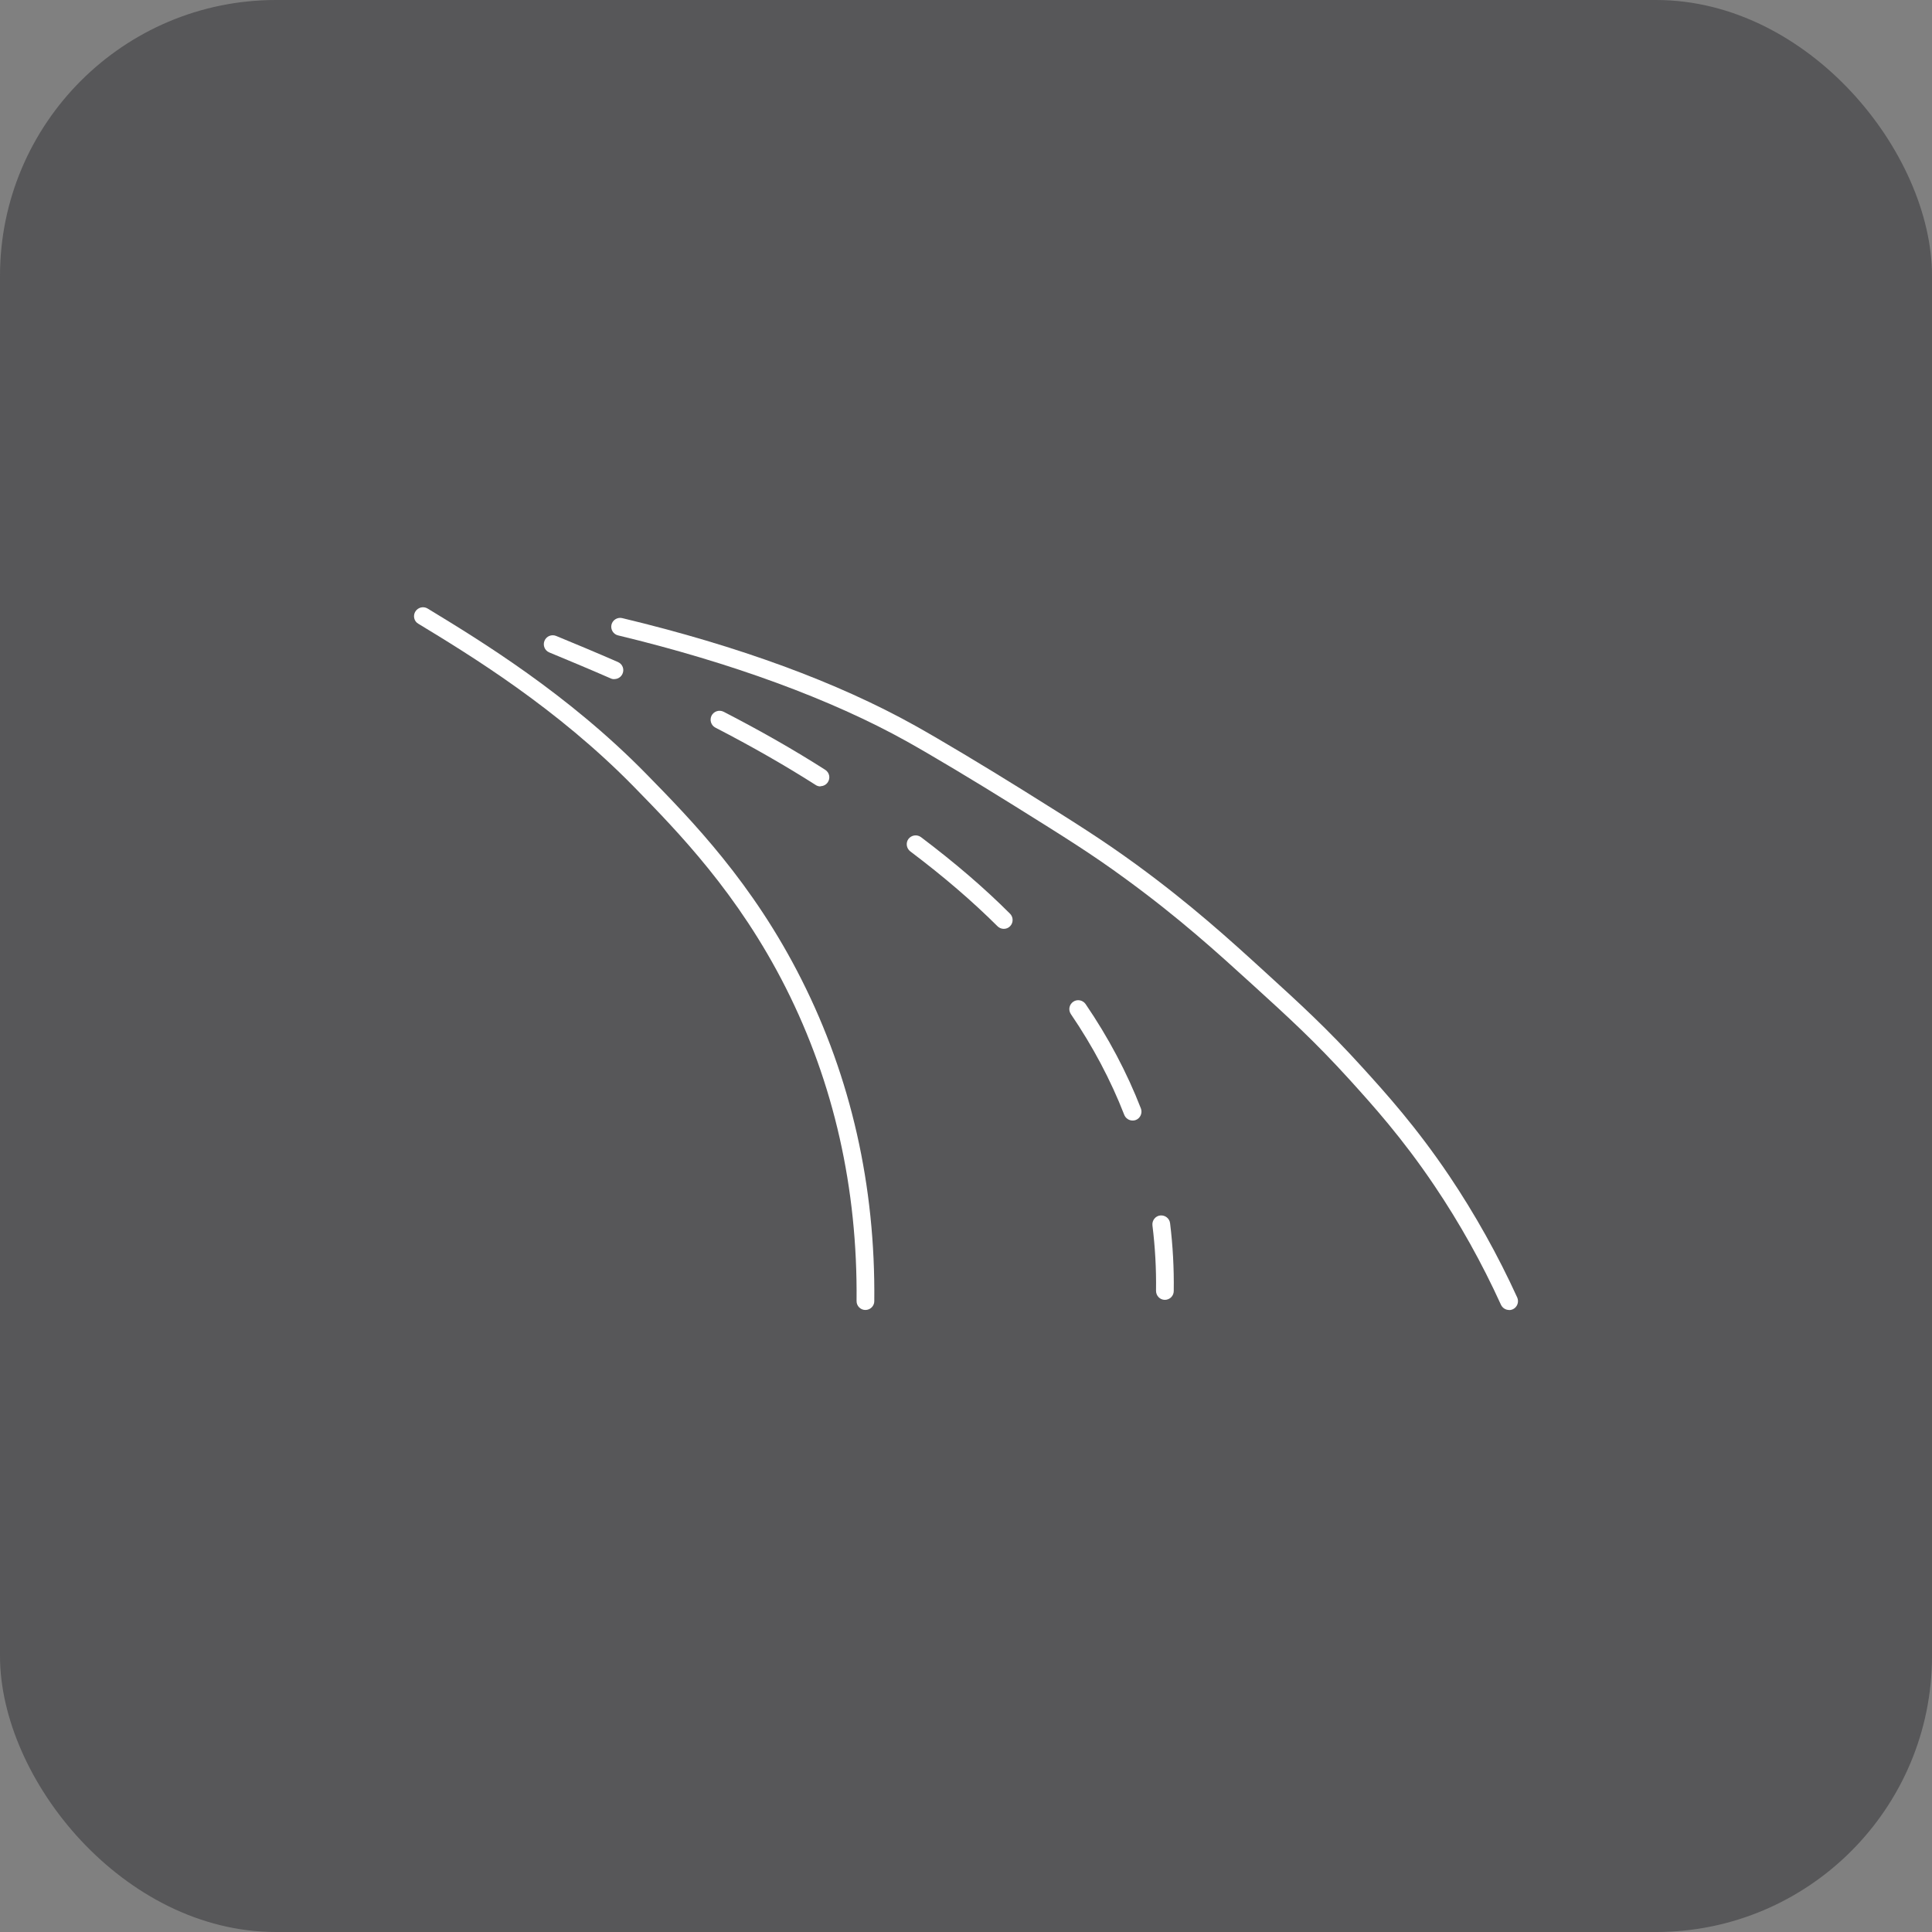 <?xml version="1.0" encoding="UTF-8"?> <svg xmlns="http://www.w3.org/2000/svg" width="70" height="70" viewBox="0 0 70 70" fill="none"><rect x="0" y="0" width="70" height="70" fill="#808080" stroke="none"/><rect opacity="0.8" width="70" height="70" rx="10" fill="#4D4D4F"></rect><g clip-path="url(#clip0_1268_724)"><path d="M31.354 47.463C31.176 47.463 31.031 47.314 31.035 47.136C31.075 43.062 30.215 39.246 28.471 35.789C26.746 32.373 24.566 30.14 22.971 28.509C20.177 25.654 17.035 23.74 15.153 22.597C15 22.509 14.956 22.307 15.049 22.157C15.141 22.008 15.339 21.955 15.493 22.048C17.398 23.207 20.584 25.145 23.431 28.057C25.055 29.716 27.279 31.99 29.044 35.499C30.833 39.048 31.721 42.965 31.677 47.144C31.677 47.322 31.531 47.463 31.354 47.463Z" fill="white"></path><path d="M22.256 24.608C22.212 24.608 22.167 24.6 22.127 24.58C21.315 24.225 20.564 23.914 19.902 23.639C19.736 23.571 19.66 23.381 19.729 23.215C19.797 23.05 19.987 22.973 20.152 23.042C20.819 23.316 21.574 23.631 22.39 23.987C22.555 24.059 22.628 24.249 22.555 24.411C22.503 24.532 22.385 24.604 22.26 24.604L22.256 24.608Z" fill="white"></path><path d="M41.037 40.599C40.907 40.599 40.786 40.522 40.734 40.393C40.245 39.137 39.595 37.91 38.8 36.743C38.699 36.593 38.739 36.395 38.885 36.295C39.03 36.194 39.232 36.234 39.333 36.379C40.157 37.587 40.831 38.859 41.336 40.159C41.4 40.324 41.319 40.514 41.154 40.579C41.114 40.595 41.077 40.599 41.037 40.599ZM36.369 33.654C36.288 33.654 36.203 33.621 36.143 33.561C35.23 32.652 34.197 31.764 32.981 30.847C32.84 30.738 32.811 30.536 32.916 30.395C33.026 30.254 33.227 30.226 33.369 30.331C34.608 31.267 35.662 32.172 36.595 33.105C36.72 33.23 36.72 33.436 36.595 33.561C36.53 33.626 36.45 33.654 36.365 33.654H36.369ZM29.726 28.493C29.666 28.493 29.605 28.477 29.553 28.441C28.45 27.738 27.231 27.04 25.923 26.365C25.765 26.285 25.701 26.091 25.781 25.929C25.862 25.772 26.056 25.707 26.218 25.788C27.542 26.47 28.782 27.177 29.9 27.892C30.049 27.988 30.094 28.186 29.997 28.336C29.936 28.433 29.831 28.485 29.726 28.485V28.493Z" fill="white"></path><path d="M42.204 47.096C42.026 47.096 41.885 46.947 41.885 46.769C41.897 45.977 41.852 45.178 41.755 44.399C41.735 44.221 41.861 44.059 42.034 44.039C42.212 44.019 42.373 44.144 42.394 44.318C42.494 45.13 42.539 45.957 42.527 46.777C42.527 46.955 42.381 47.096 42.204 47.096Z" fill="white"></path><path d="M54.677 47.463C54.556 47.463 54.439 47.394 54.382 47.273C53.696 45.767 52.888 44.317 51.976 42.965C50.8 41.216 49.706 40.013 48.911 39.133C47.639 37.731 46.65 36.831 45.394 35.688C44.085 34.497 42.737 33.27 40.778 31.84C39.543 30.936 38.606 30.354 36.744 29.191C35.335 28.311 33.736 27.354 32.852 26.861C30.122 25.339 26.504 24.011 22.393 23.021C22.22 22.981 22.115 22.803 22.155 22.634C22.196 22.46 22.373 22.355 22.543 22.395C26.771 23.409 30.344 24.721 33.163 26.296C34.055 26.793 35.666 27.758 37.084 28.642C38.957 29.813 39.898 30.399 41.158 31.315C43.145 32.765 44.57 34.061 45.826 35.208C47.094 36.363 48.095 37.275 49.387 38.701C50.199 39.597 51.309 40.821 52.513 42.609C53.441 43.99 54.269 45.472 54.972 47.011C55.044 47.172 54.972 47.366 54.81 47.439C54.766 47.459 54.721 47.467 54.677 47.467V47.463Z" fill="white"></path></g><defs><clipPath id="clip0_1268_724"><rect width="40" height="25.463" fill="white" transform="translate(15 22)"></rect></clipPath></defs></svg> 